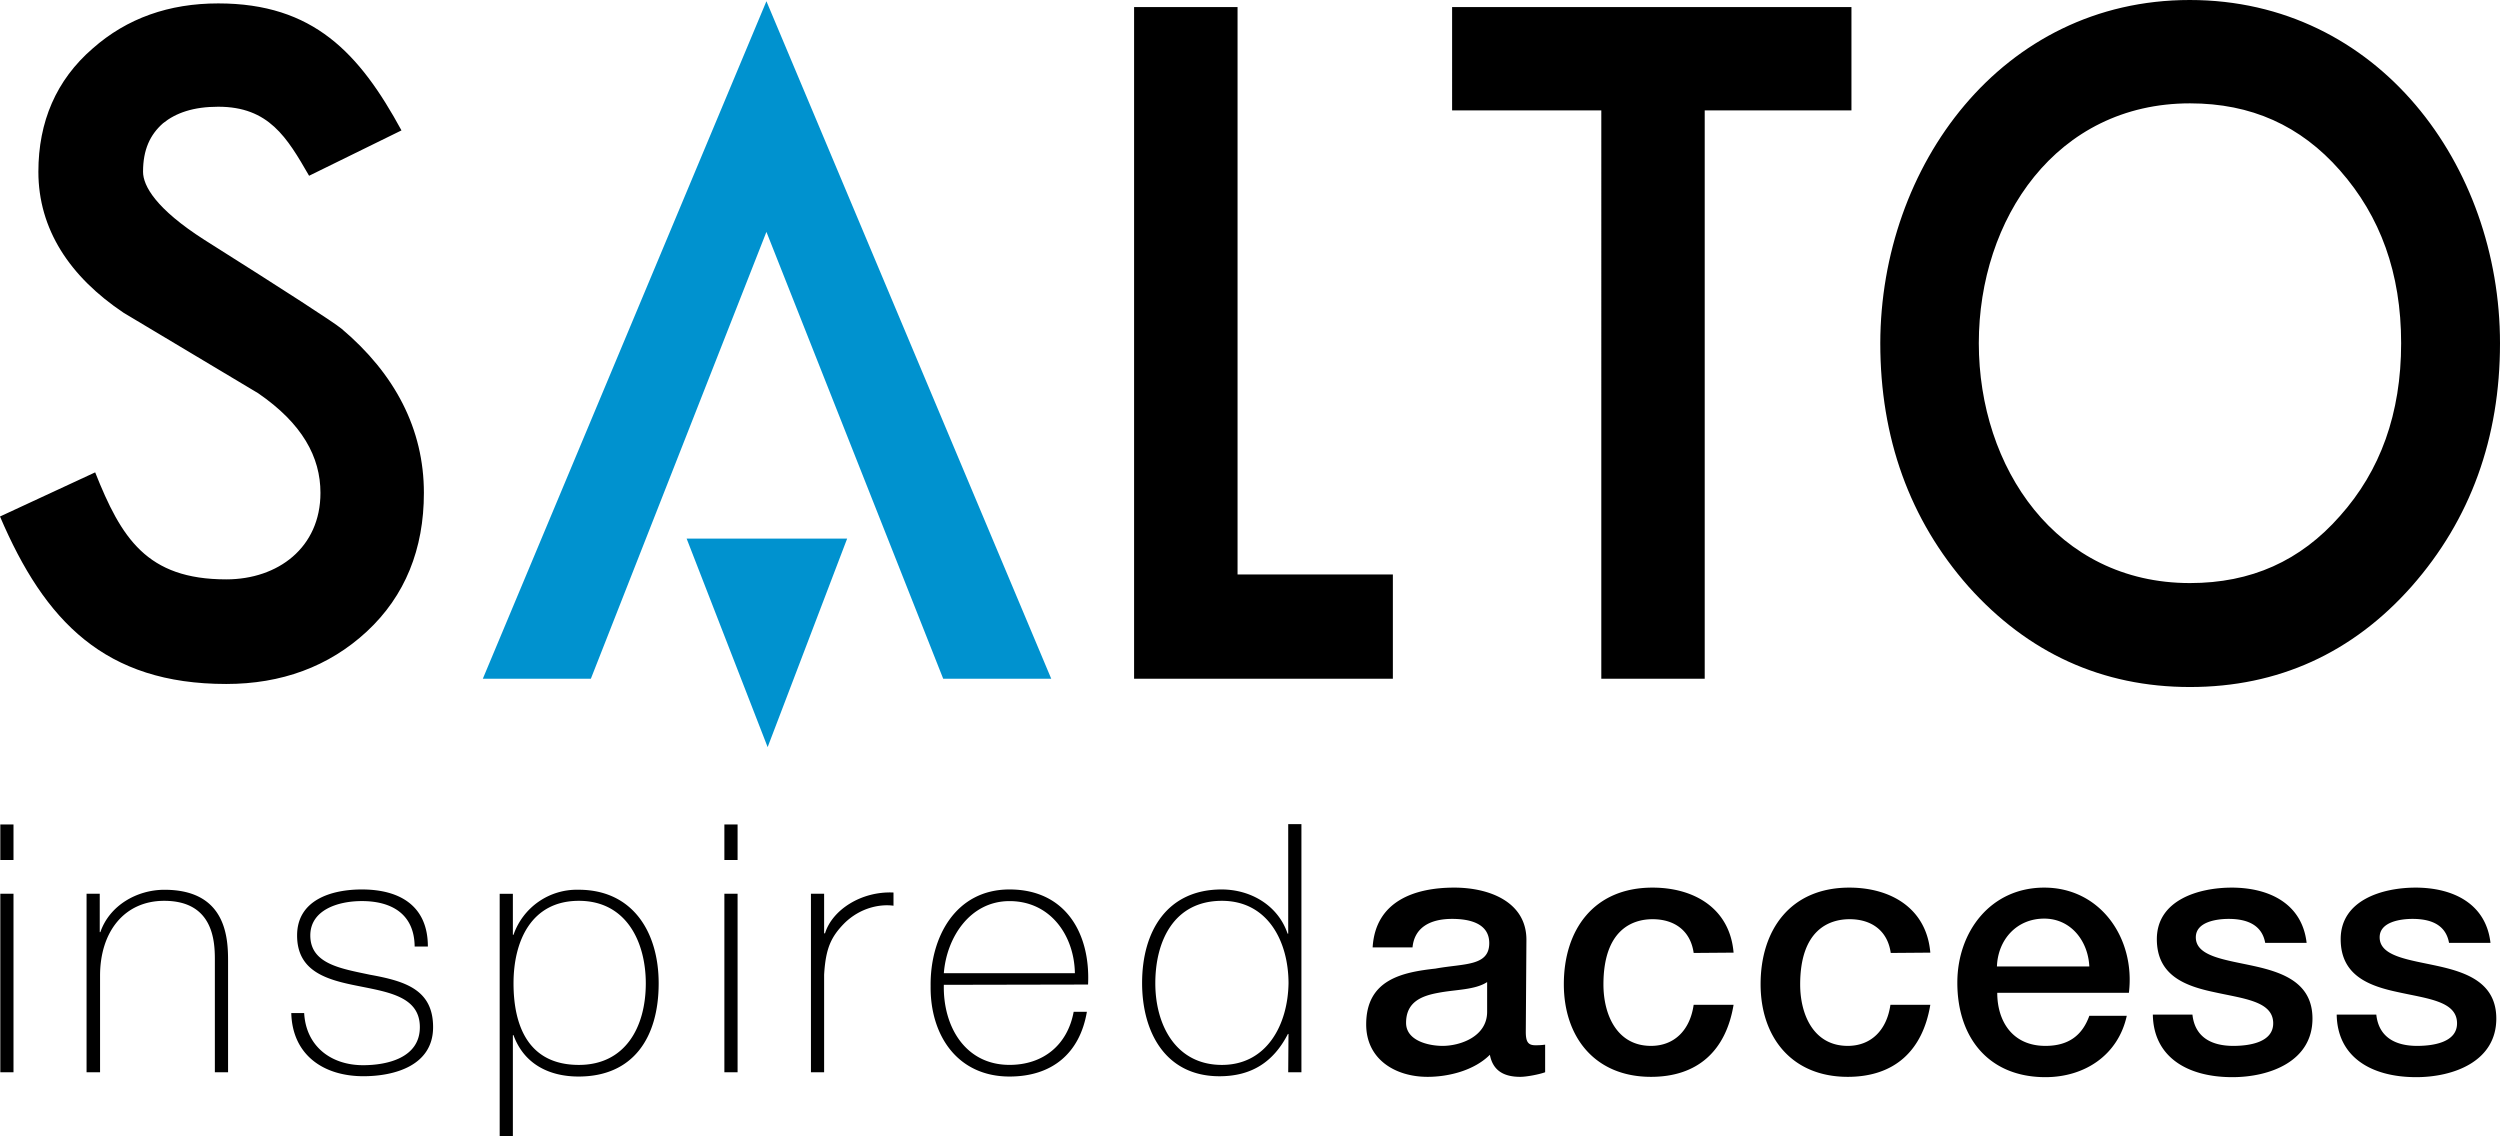 <svg fill="none" viewBox="0 0 88 40" xmlns="http://www.w3.org/2000/svg">
    <path fill="#000" d="M60.006 3.886v20.006h-3.64V3.886h-5.252V.248h14.057v3.638h-5.165zM12.911 22.23c-1.34 1.241-3.014 1.846-4.948 1.846-4.268 0-6.386-2.203-7.963-5.895l3.35-1.554c.918 2.31 1.814 3.767 4.613 3.767 1.826 0 3.317-1.122 3.317-3.044 0-1.263-.638-2.44-2.194-3.509l-4.732-2.829C2.453 9.74 1.351 8.066 1.351 6.046c0-1.76.626-3.228 1.912-4.34C4.473.637 5.953.12 7.682.12c3.35 0 4.97 1.75 6.45 4.47L10.88 6.187c-.778-1.35-1.416-2.43-3.198-2.43-.875 0-1.491.216-1.945.583-.454.4-.702.929-.702 1.706 0 .497.454 1.307 2.16 2.397 2.874 1.814 4.527 2.883 4.83 3.13 1.88 1.588 2.896 3.531 2.896 5.777 0 1.976-.66 3.627-2.01 4.88zM39.92 23.892V.248h3.642v19.973h5.467v3.67H39.92zM84.889 20.642c-2.075 2.343-4.7 3.541-7.801 3.541-3.09 0-5.705-1.198-7.8-3.54-2.075-2.354-3.102-5.237-3.102-8.562C66.197 5.851 70.454 0 77.078 0 83.722 0 88 5.83 88 12.081c0 3.336-1.037 6.208-3.111 8.561zM82.37 6.002c-1.393-1.586-3.133-2.364-5.283-2.364-4.71 0-7.433 4.07-7.433 8.443 0 4.372 2.722 8.443 7.433 8.443 2.15 0 3.89-.778 5.283-2.365 1.416-1.587 2.15-3.595 2.15-6.078 0-2.472-.734-4.47-2.15-6.078z"></path>
    <path fill="#0092CF" d="M33.201 23.892l-6.223-15.73-6.18 15.73h-3.803L26.978.043l10.026 23.849h-3.803z"></path>
    <path fill="#0092CF" d="M24.169 18.958l2.852 7.341 2.799-7.341h-5.651z"></path>
    <path fill="#000" d="M.475 37.744V31.46H.011v6.284h.464zm0-7.471V29.02H.011v1.253h.464zM3.058 37.744h.464v-3.4c0-1.545.854-2.635 2.258-2.635 1.718 0 1.783 1.403 1.783 2.062v3.973h.465v-3.887c0-.777-.022-2.537-2.237-2.537-.972 0-1.934.55-2.258 1.49h-.022v-1.35h-.464v6.284h.01zM10.253 35.649c.032 1.468 1.113 2.234 2.539 2.234 1.102 0 2.453-.377 2.453-1.727 0-1.317-.973-1.62-2.226-1.846-1.016-.216-2.096-.378-2.096-1.382 0-.885.95-1.21 1.815-1.21 1.059 0 1.847.465 1.858 1.599h.465c0-1.436-.994-2.008-2.323-2.008-1.07 0-2.28.367-2.28 1.619 0 1.285 1.07 1.566 2.161 1.781 1.07.216 2.16.378 2.16 1.447 0 1.09-1.166 1.339-1.998 1.339-1.134 0-2.01-.67-2.074-1.835h-.454v-.011zM20.376 37.485c-1.782 0-2.3-1.382-2.3-2.872s.626-2.904 2.3-2.904c1.686 0 2.356 1.468 2.356 2.904 0 1.544-.724 2.872-2.356 2.872zm-2.323-6.024h-.464V40h.464v-3.563h.022c.367 1.015 1.253 1.457 2.29 1.457 1.924 0 2.82-1.37 2.82-3.282 0-1.781-.896-3.293-2.82-3.293a2.36 2.36 0 00-2.29 1.587h-.022v-1.446zM25.963 37.744V31.46h-.465v6.284h.465zm0-7.471V29.02h-.465v1.253h.465zM29.01 31.46h-.465v6.284h.464V34.31c.055-.939.249-1.338.714-1.813.561-.55 1.253-.68 1.728-.616v-.464c-1.134-.054-2.16.615-2.41 1.436h-.032V31.46zM38.3 34.655c.087-1.792-.788-3.346-2.765-3.346-1.902 0-2.798 1.684-2.777 3.4-.021 1.728.94 3.185 2.777 3.185 1.49 0 2.474-.81 2.723-2.278h-.465c-.216 1.166-1.07 1.868-2.258 1.868-1.556 0-2.345-1.35-2.312-2.818l5.078-.01zm-5.077-.399c.097-1.252.918-2.537 2.312-2.537 1.448 0 2.28 1.22 2.301 2.537h-4.613zM43.011 37.485c-1.62 0-2.344-1.404-2.344-2.872 0-1.511.67-2.904 2.344-2.904 1.62 0 2.345 1.436 2.345 2.904-.022 1.447-.757 2.872-2.345 2.872zm2.334.259h.465V29.01h-.465v3.854h-.022c-.335-.993-1.296-1.555-2.323-1.555-1.901 0-2.798 1.447-2.798 3.293 0 1.728.821 3.282 2.723 3.282 1.123 0 1.901-.496 2.41-1.49h.02l-.01 1.35zM52.347 35.617c0 .874-.951 1.198-1.567 1.198-.497 0-1.286-.183-1.286-.81 0-.734.54-.95 1.135-1.058.616-.119 1.285-.097 1.718-.378v1.048zm1.383-2.537c0-1.328-1.297-1.836-2.54-1.836-1.393 0-2.776.475-2.873 2.105h1.404c.065-.69.605-1.004 1.394-1.004.562 0 1.307.13 1.307.853 0 .82-.886.713-1.89.896-1.178.13-2.442.389-2.442 1.965 0 1.231 1.026 1.846 2.16 1.846.746 0 1.643-.226 2.194-.777.108.572.508.777 1.07.777.226 0 .67-.086.875-.162v-.971c-.152.021-.26.021-.346.021-.26 0-.335-.13-.335-.475l.022-3.238zM61.022 33.533c-.13-1.555-1.383-2.289-2.853-2.289-2.074 0-3.122 1.49-3.122 3.4 0 1.858 1.091 3.261 3.068 3.261 1.632 0 2.636-.907 2.907-2.537h-1.405c-.13.907-.691 1.447-1.502 1.447-1.21 0-1.674-1.112-1.674-2.16 0-1.921 1.015-2.299 1.728-2.299.778 0 1.34.41 1.448 1.188l1.405-.011zM67.947 33.533c-.13-1.555-1.383-2.289-2.852-2.289-2.074 0-3.122 1.49-3.122 3.4 0 1.858 1.09 3.261 3.068 3.261 1.632 0 2.636-.907 2.906-2.537h-1.404c-.13.907-.692 1.447-1.502 1.447-1.21 0-1.675-1.112-1.675-2.16 0-1.921 1.016-2.299 1.74-2.299.778 0 1.34.41 1.448 1.188l1.393-.011zM74.938 34.937c.227-1.9-.994-3.693-2.982-3.693-1.88 0-3.058 1.544-3.058 3.347 0 1.943 1.113 3.325 3.101 3.325 1.383 0 2.56-.777 2.863-2.159h-1.318c-.248.69-.734 1.058-1.545 1.058-1.167 0-1.696-.874-1.696-1.868h4.635v-.01zm-4.646-.918c.033-.94.692-1.684 1.664-1.684.94 0 1.545.788 1.588 1.684h-3.252zM75.78 35.714c.022 1.49 1.21 2.202 2.799 2.202 1.307 0 2.82-.55 2.82-2.062 0-1.252-1.027-1.62-2.043-1.846-1.026-.227-2.063-.335-2.063-1.015 0-.55.745-.648 1.156-.648.605 0 1.167.184 1.286.843h1.458c-.162-1.404-1.35-1.944-2.636-1.944-1.156 0-2.636.432-2.636 1.814 0 1.285 1.004 1.652 2.03 1.868 1.017.226 2.032.313 2.065 1.058.032.723-.876.831-1.405.831-.746 0-1.35-.291-1.437-1.101H75.78zM82.252 35.714c.022 1.49 1.21 2.202 2.798 2.202 1.308 0 2.82-.55 2.82-2.062 0-1.252-1.026-1.62-2.042-1.846-1.026-.227-2.064-.335-2.064-1.015 0-.55.746-.648 1.157-.648.615 0 1.166.184 1.285.843h1.459c-.162-1.404-1.35-1.944-2.636-1.944-1.156 0-2.637.432-2.637 1.814 0 1.285 1.005 1.652 2.032 1.868 1.015.226 2.03.313 2.063 1.058.033.723-.875.831-1.404.831-.746 0-1.35-.291-1.437-1.101h-1.394z"></path>
</svg>
